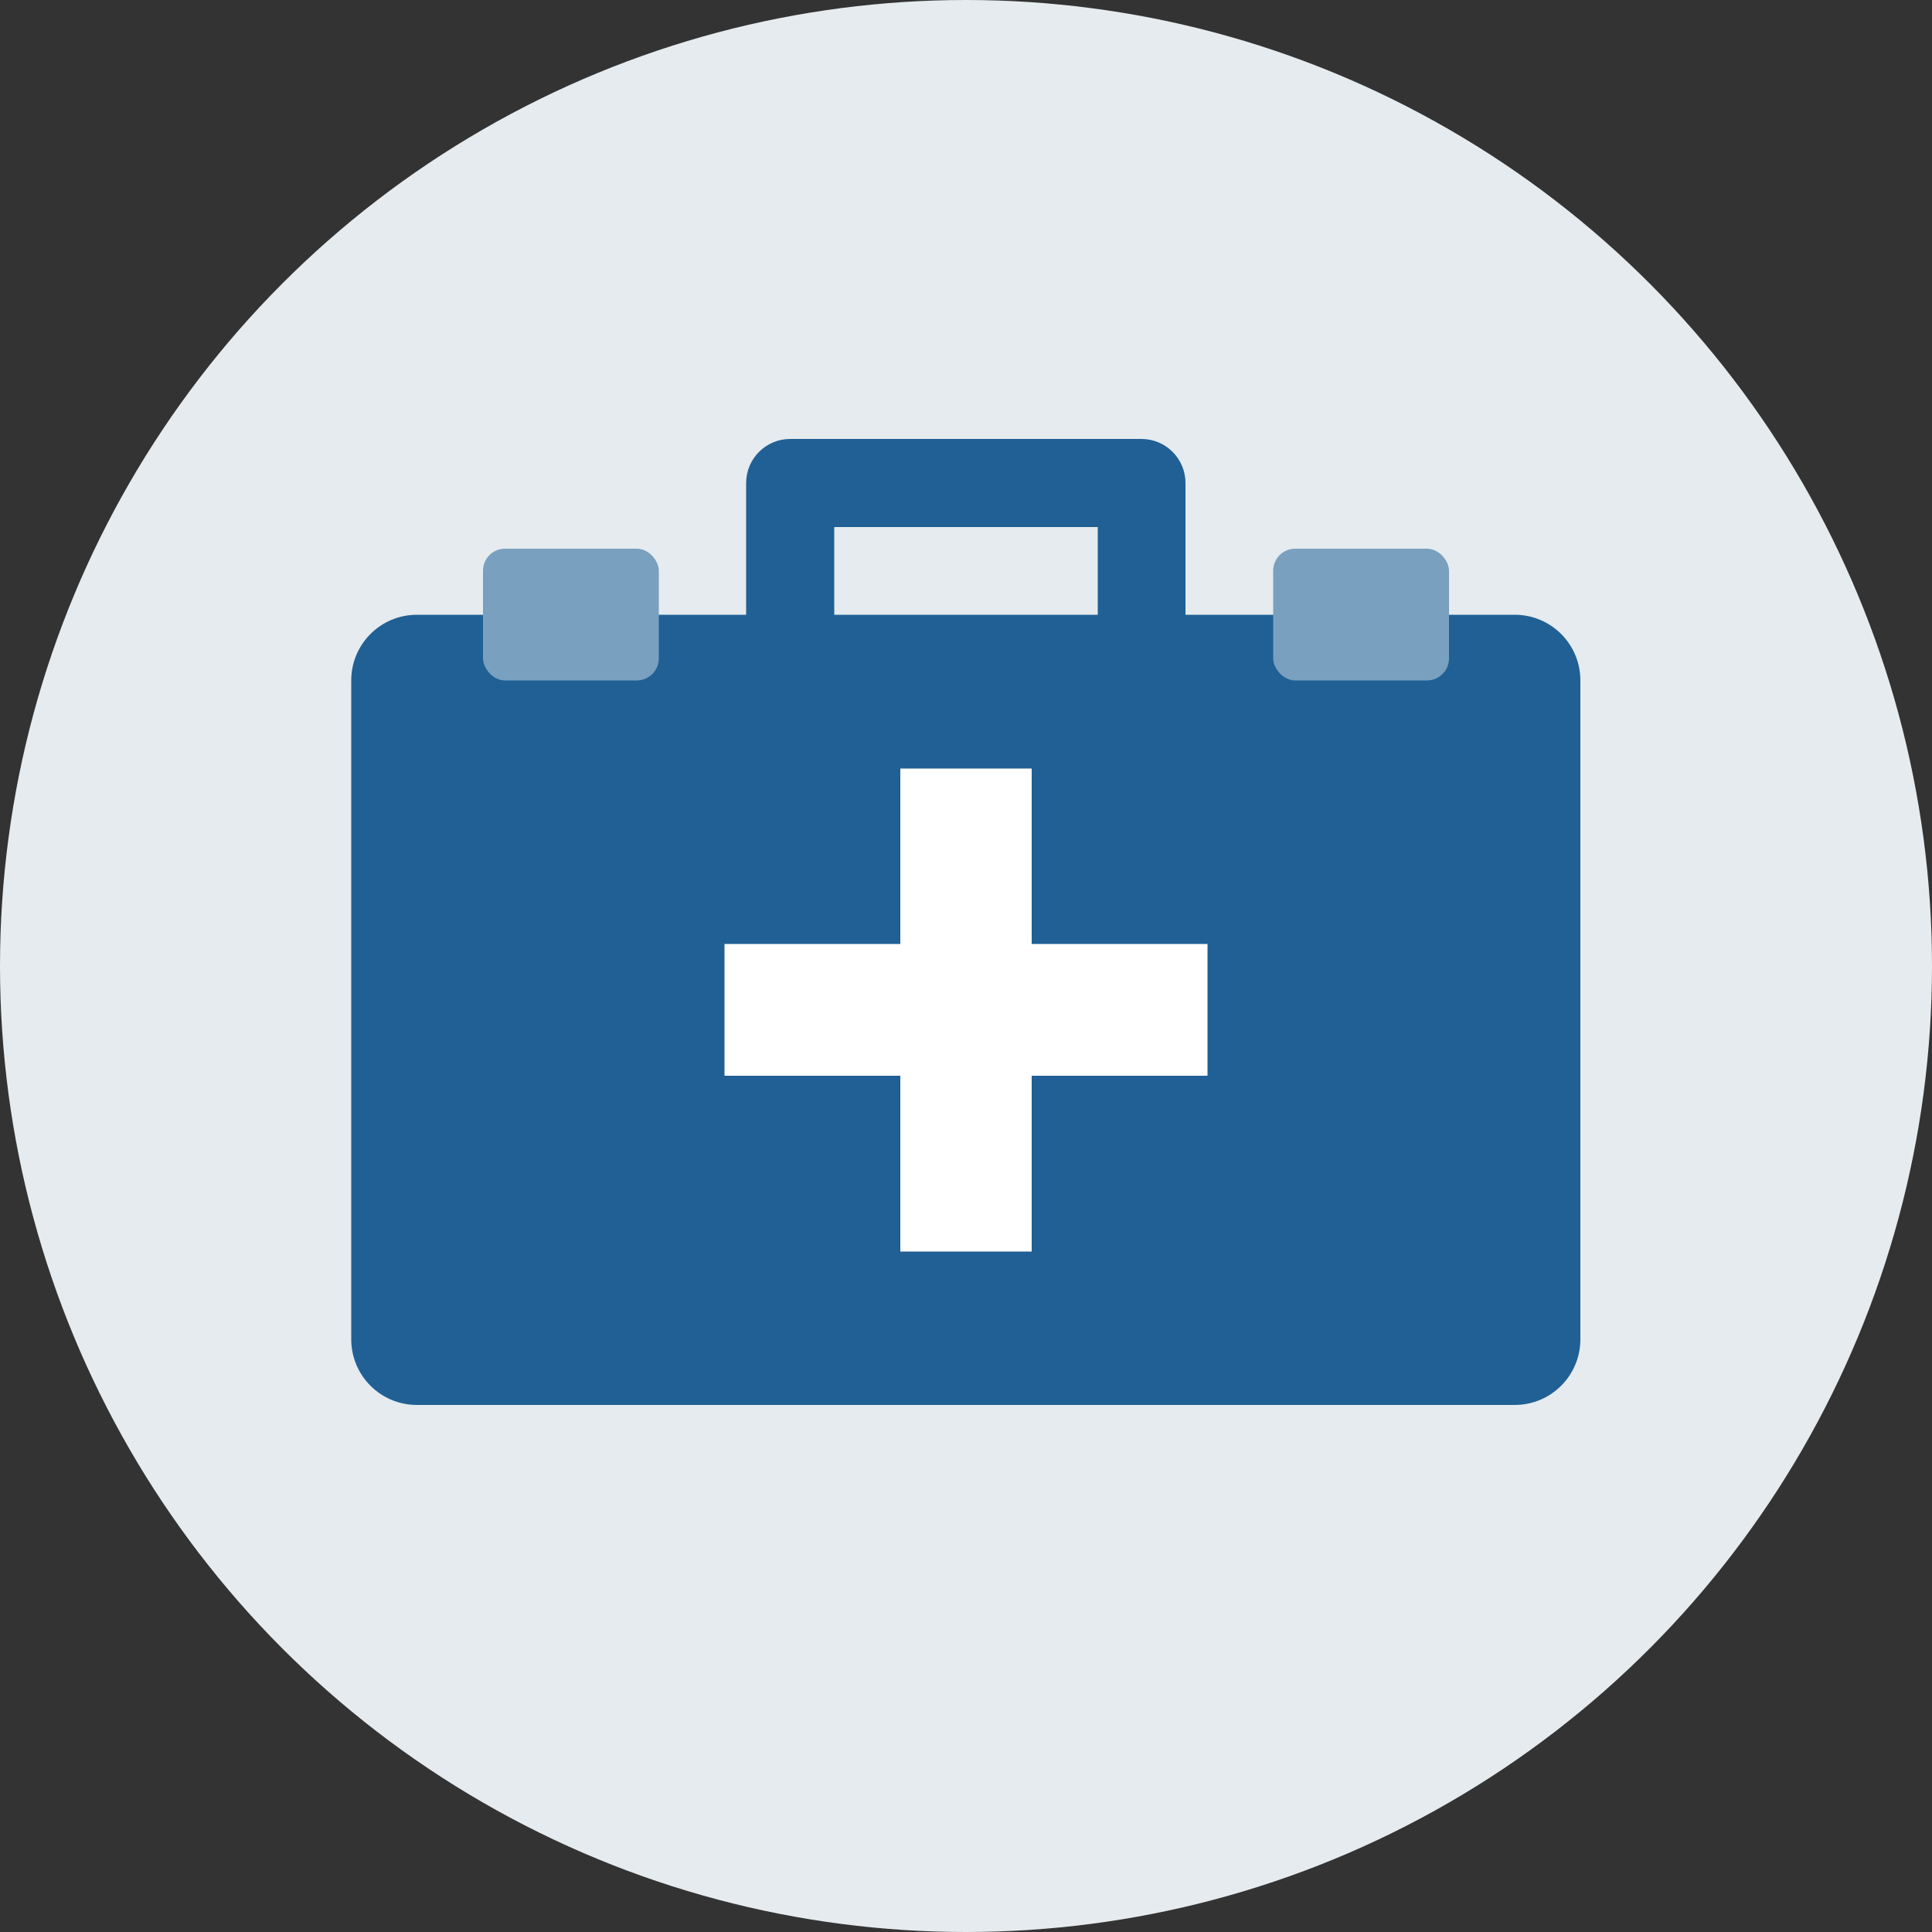 <?xml version="1.0" encoding="UTF-8"?><svg id="Layer_10" xmlns="http://www.w3.org/2000/svg" viewBox="0 0 50 50"><rect x="0" y="0" width="50" height="50" fill="#333333" stroke="none"/><defs><style>.cls-1{fill:#79a0bf;}.cls-2{fill:#fff;}.cls-3{fill:#206095;}.cls-4{fill:#e5ebee;}</style></defs><g id="Circle"><circle class="cls-4" cx="25" cy="25" r="25"/></g><g id="Artwork_64x64"><path class="cls-3" d="M39.2,15.91h-8.52v-3.41c0-.63-.51-1.14-1.14-1.14h-9.09c-.63,0-1.14.51-1.14,1.14v3.41h-8.52c-.94,0-1.7.76-1.7,1.7v17.05c0,.94.76,1.7,1.7,1.7h28.41c.94,0,1.7-.76,1.7-1.7v-17.05c0-.94-.76-1.7-1.7-1.7ZM21.59,13.64h6.82v2.27h-6.82v-2.27Z"/><polygon class="cls-2" points="31.25 24.43 26.7 24.43 26.7 19.89 23.3 19.89 23.3 24.43 18.75 24.43 18.75 27.84 23.3 27.84 23.3 32.39 26.7 32.39 26.7 27.84 31.25 27.84 31.25 24.43"/><rect class="cls-1" x="12.5" y="14.2" width="4.55" height="3.41" rx=".57" ry=".57"/><rect class="cls-1" x="32.95" y="14.2" width="4.55" height="3.41" rx=".57" ry=".57"/></g></svg>